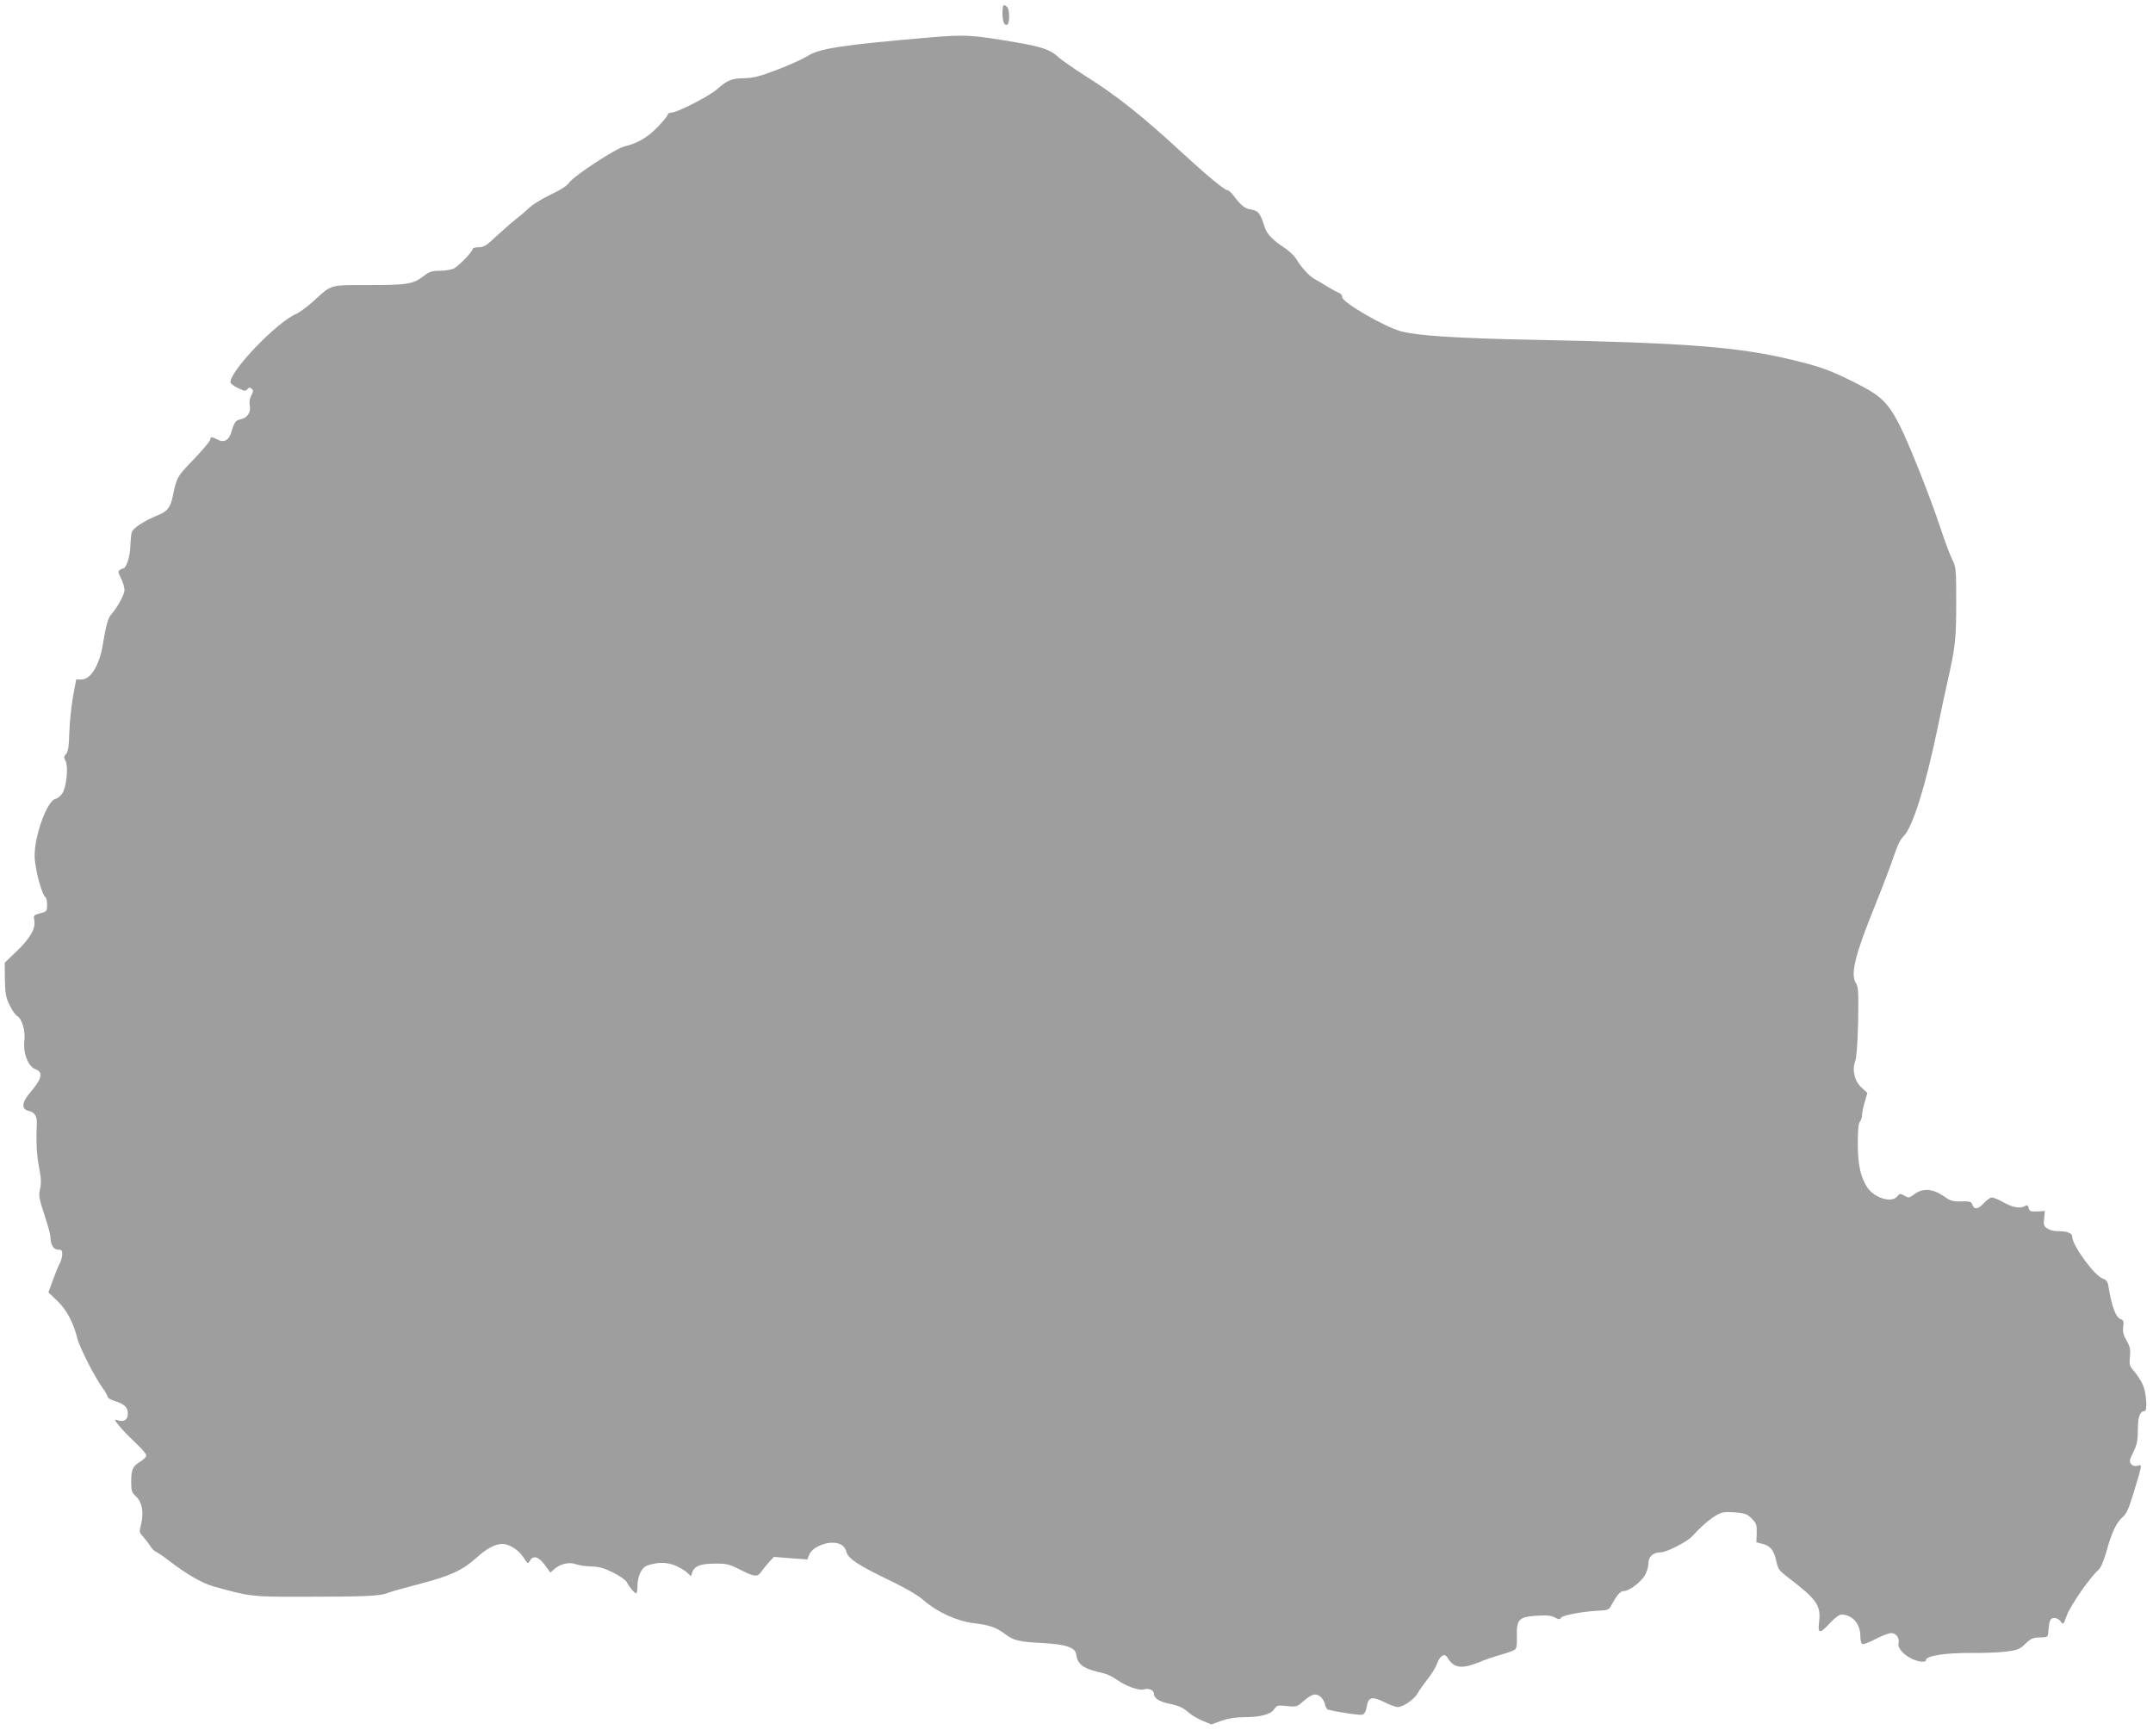 <?xml version="1.0" standalone="no"?>
<!DOCTYPE svg PUBLIC "-//W3C//DTD SVG 20010904//EN"
 "http://www.w3.org/TR/2001/REC-SVG-20010904/DTD/svg10.dtd">
<svg version="1.0" xmlns="http://www.w3.org/2000/svg"
 width="1280pt" height="1032pt" viewBox="0 0 1280 1032"
 preserveAspectRatio="xMidYMid meet">
<g transform="translate(0,1032) scale(0.1,-0.1)"
fill="#9e9e9e" stroke="none">
<path d="M5960 10243 c0 -53 12 -79 29 -69 15 10 14 89 -1 104 -21 21 -28 13
-28 -35z"/>
<path d="M5535 10098 c-536 -46 -665 -66 -737 -113 -22 -14 -98 -49 -171 -77
-108 -42 -145 -51 -202 -53 -79 -2 -100 -11 -165 -68 -48 -41 -235 -137 -270
-137 -11 0 -20 -5 -20 -11 0 -6 -26 -38 -57 -71 -62 -65 -124 -101 -199 -118
-53 -12 -306 -178 -332 -218 -9 -14 -46 -39 -82 -56 -81 -39 -135 -72 -163
-100 -12 -12 -44 -39 -72 -61 -27 -21 -80 -68 -117 -102 -56 -53 -72 -63 -102
-63 -20 0 -36 -5 -36 -10 0 -16 -81 -100 -111 -116 -16 -8 -53 -14 -84 -14
-47 0 -62 -5 -93 -29 -64 -50 -98 -56 -327 -56 -240 0 -220 6 -333 -97 -37
-33 -83 -67 -102 -75 -113 -48 -390 -335 -390 -406 0 -7 20 -23 44 -34 39 -19
46 -20 57 -7 9 11 15 11 25 3 11 -9 11 -16 -2 -41 -10 -19 -13 -40 -9 -59 9
-39 -15 -74 -54 -82 -31 -6 -38 -16 -57 -81 -14 -44 -43 -59 -78 -41 -35 19
-46 19 -46 1 0 -8 -44 -60 -97 -116 -100 -103 -103 -108 -126 -221 -14 -67
-32 -90 -90 -113 -82 -34 -145 -75 -154 -101 -3 -11 -7 -49 -8 -85 -2 -60 -25
-130 -43 -130 -4 0 -13 -4 -20 -9 -11 -7 -10 -16 7 -49 12 -23 21 -54 21 -70
0 -27 -42 -104 -80 -147 -18 -20 -31 -67 -50 -185 -21 -118 -71 -200 -125
-200 l-32 0 -19 -102 c-10 -57 -20 -152 -22 -213 -2 -83 -7 -114 -19 -128 -14
-15 -14 -21 -3 -42 17 -31 6 -149 -18 -190 -10 -16 -29 -32 -42 -35 -50 -11
-126 -220 -124 -341 1 -74 43 -231 65 -244 5 -4 9 -24 9 -45 0 -37 -2 -40 -41
-50 -39 -11 -41 -13 -35 -42 9 -48 -24 -106 -104 -183 l-72 -69 1 -100 c2 -85
6 -108 29 -154 14 -29 34 -57 43 -62 30 -17 51 -89 44 -148 -9 -73 22 -153 65
-169 50 -19 41 -55 -37 -147 -44 -52 -45 -92 -3 -101 36 -8 51 -32 49 -77 -5
-113 -1 -183 13 -258 13 -65 14 -95 6 -130 -9 -40 -6 -56 26 -153 20 -60 36
-119 36 -132 0 -45 18 -75 45 -75 21 0 25 -5 25 -27 0 -16 -7 -41 -16 -58 -9
-16 -27 -61 -41 -100 l-25 -69 52 -50 c55 -52 96 -129 119 -221 13 -55 106
-237 152 -299 16 -22 29 -45 29 -51 0 -7 19 -18 42 -25 59 -19 78 -37 78 -76
0 -36 -23 -51 -62 -38 -20 6 -19 3 9 -32 17 -22 61 -67 97 -101 36 -34 66 -68
66 -76 0 -9 -16 -25 -35 -37 -47 -29 -55 -47 -55 -120 0 -54 3 -64 29 -88 36
-34 47 -96 30 -164 -12 -46 -12 -49 12 -75 14 -16 33 -41 43 -56 9 -15 25 -31
34 -34 9 -4 44 -27 77 -53 106 -81 194 -132 263 -152 217 -61 230 -62 512 -62
380 0 479 4 520 21 19 8 105 32 190 54 188 49 258 81 344 158 58 53 110 81
153 81 40 0 97 -36 123 -77 27 -42 29 -43 40 -24 18 36 53 26 89 -24 l33 -45
28 24 c35 29 88 40 126 25 16 -6 56 -12 89 -13 48 -1 75 -9 130 -36 38 -19 74
-44 80 -55 18 -34 52 -74 59 -68 3 4 6 24 6 45 0 54 24 106 54 118 60 23 122
23 172 1 27 -12 59 -31 70 -42 l22 -21 7 21 c12 39 49 54 134 54 71 1 86 -3
151 -36 87 -44 103 -45 127 -11 10 15 31 40 46 57 l28 30 99 -8 100 -7 10 26
c20 54 130 92 186 64 18 -8 31 -25 36 -45 11 -41 69 -79 258 -170 95 -46 164
-86 200 -117 82 -71 196 -124 299 -137 93 -11 135 -26 184 -63 52 -40 84 -48
223 -55 141 -8 196 -26 202 -67 10 -64 42 -86 163 -113 20 -4 56 -22 80 -39
52 -37 132 -66 159 -57 29 9 60 -4 60 -24 0 -27 30 -48 88 -60 62 -13 87 -25
122 -56 14 -13 49 -33 78 -46 l54 -22 61 22 c40 14 86 21 129 21 100 0 163 16
183 47 16 24 21 25 76 19 54 -5 61 -4 91 23 56 48 76 55 104 36 14 -9 27 -30
31 -46 3 -17 11 -32 17 -34 65 -16 190 -35 205 -30 13 4 22 19 26 46 10 59 31
65 104 29 33 -17 69 -30 81 -30 31 0 100 47 118 82 10 17 36 55 60 85 23 29
48 70 55 90 16 47 45 66 61 39 38 -64 84 -72 187 -30 35 15 95 35 134 46 38
11 75 24 82 30 9 7 13 33 11 77 -2 102 11 117 114 124 62 4 89 2 111 -10 25
-13 30 -13 40 0 12 15 143 38 236 41 33 1 47 7 55 21 39 72 58 95 80 95 31 0
98 50 125 93 11 19 21 50 21 70 0 42 28 67 73 67 36 0 160 64 190 98 49 54 94
94 135 119 39 23 51 25 114 21 62 -5 74 -9 102 -37 28 -28 31 -37 30 -86 l-2
-55 39 -10 c46 -13 65 -37 80 -104 10 -47 17 -56 77 -101 163 -125 188 -161
177 -256 -9 -75 3 -76 65 -9 28 30 55 50 67 50 65 0 113 -54 113 -127 0 -23 5
-45 11 -48 5 -4 41 9 79 29 37 20 79 36 94 36 29 0 51 -31 43 -61 -7 -25 26
-65 74 -89 39 -21 89 -27 89 -11 0 26 112 44 279 43 68 -1 157 3 199 8 68 9
80 14 114 47 32 31 44 36 85 37 47 1 48 1 51 36 5 66 11 80 36 80 13 0 30 -10
38 -22 14 -20 15 -19 36 38 21 58 140 229 187 269 15 14 31 50 49 113 31 112
58 169 96 202 22 19 37 52 65 145 53 176 52 167 23 160 -16 -4 -29 -1 -38 10
-12 14 -10 24 13 71 22 45 27 68 27 134 0 76 12 110 41 110 16 0 10 107 -10
153 -10 24 -34 61 -51 81 -30 34 -32 41 -27 89 4 43 1 59 -20 96 -19 33 -24
53 -20 82 4 30 1 39 -12 44 -32 10 -55 71 -76 197 -4 28 -12 38 -34 46 -49 17
-181 197 -181 248 0 23 -30 34 -94 34 -17 0 -42 7 -55 16 -20 14 -23 23 -18
60 l4 44 -45 -3 c-40 -2 -46 1 -51 20 -5 17 -10 20 -21 13 -27 -18 -73 -10
-127 20 -29 17 -61 30 -71 30 -10 0 -32 -16 -49 -35 -33 -37 -57 -39 -68 -5
-5 15 -16 18 -65 17 -51 -2 -64 2 -106 32 -62 43 -124 48 -172 11 -31 -23 -35
-24 -60 -9 -25 14 -28 13 -43 -5 -33 -40 -134 -10 -177 53 -41 62 -57 136 -57
263 0 80 4 121 13 130 6 6 12 23 12 36 0 13 7 49 16 79 l16 55 -35 32 c-42 38
-57 104 -37 158 8 21 14 107 17 236 3 170 1 206 -12 225 -36 51 -7 169 111
459 46 114 97 248 113 297 20 61 39 101 59 120 53 53 129 295 198 626 19 94
48 229 64 300 45 198 50 244 50 466 0 198 -1 207 -25 255 -13 27 -45 112 -70
189 -63 189 -187 500 -242 608 -69 134 -111 175 -261 250 -146 74 -209 97
-376 137 -322 78 -632 102 -1556 120 -448 9 -673 24 -770 50 -100 27 -350 172
-350 203 0 10 -8 21 -17 24 -10 4 -40 20 -68 37 -27 17 -63 38 -78 46 -31 16
-81 70 -112 122 -11 18 -42 47 -69 65 -69 45 -104 81 -117 122 -26 83 -38 98
-80 105 -40 6 -59 22 -107 85 -13 17 -29 31 -37 31 -15 0 -124 90 -265 220
-236 218 -390 341 -575 457 -72 46 -147 98 -167 117 -43 40 -97 59 -253 85
-257 44 -300 46 -500 29z"/>
</g>
</svg>
